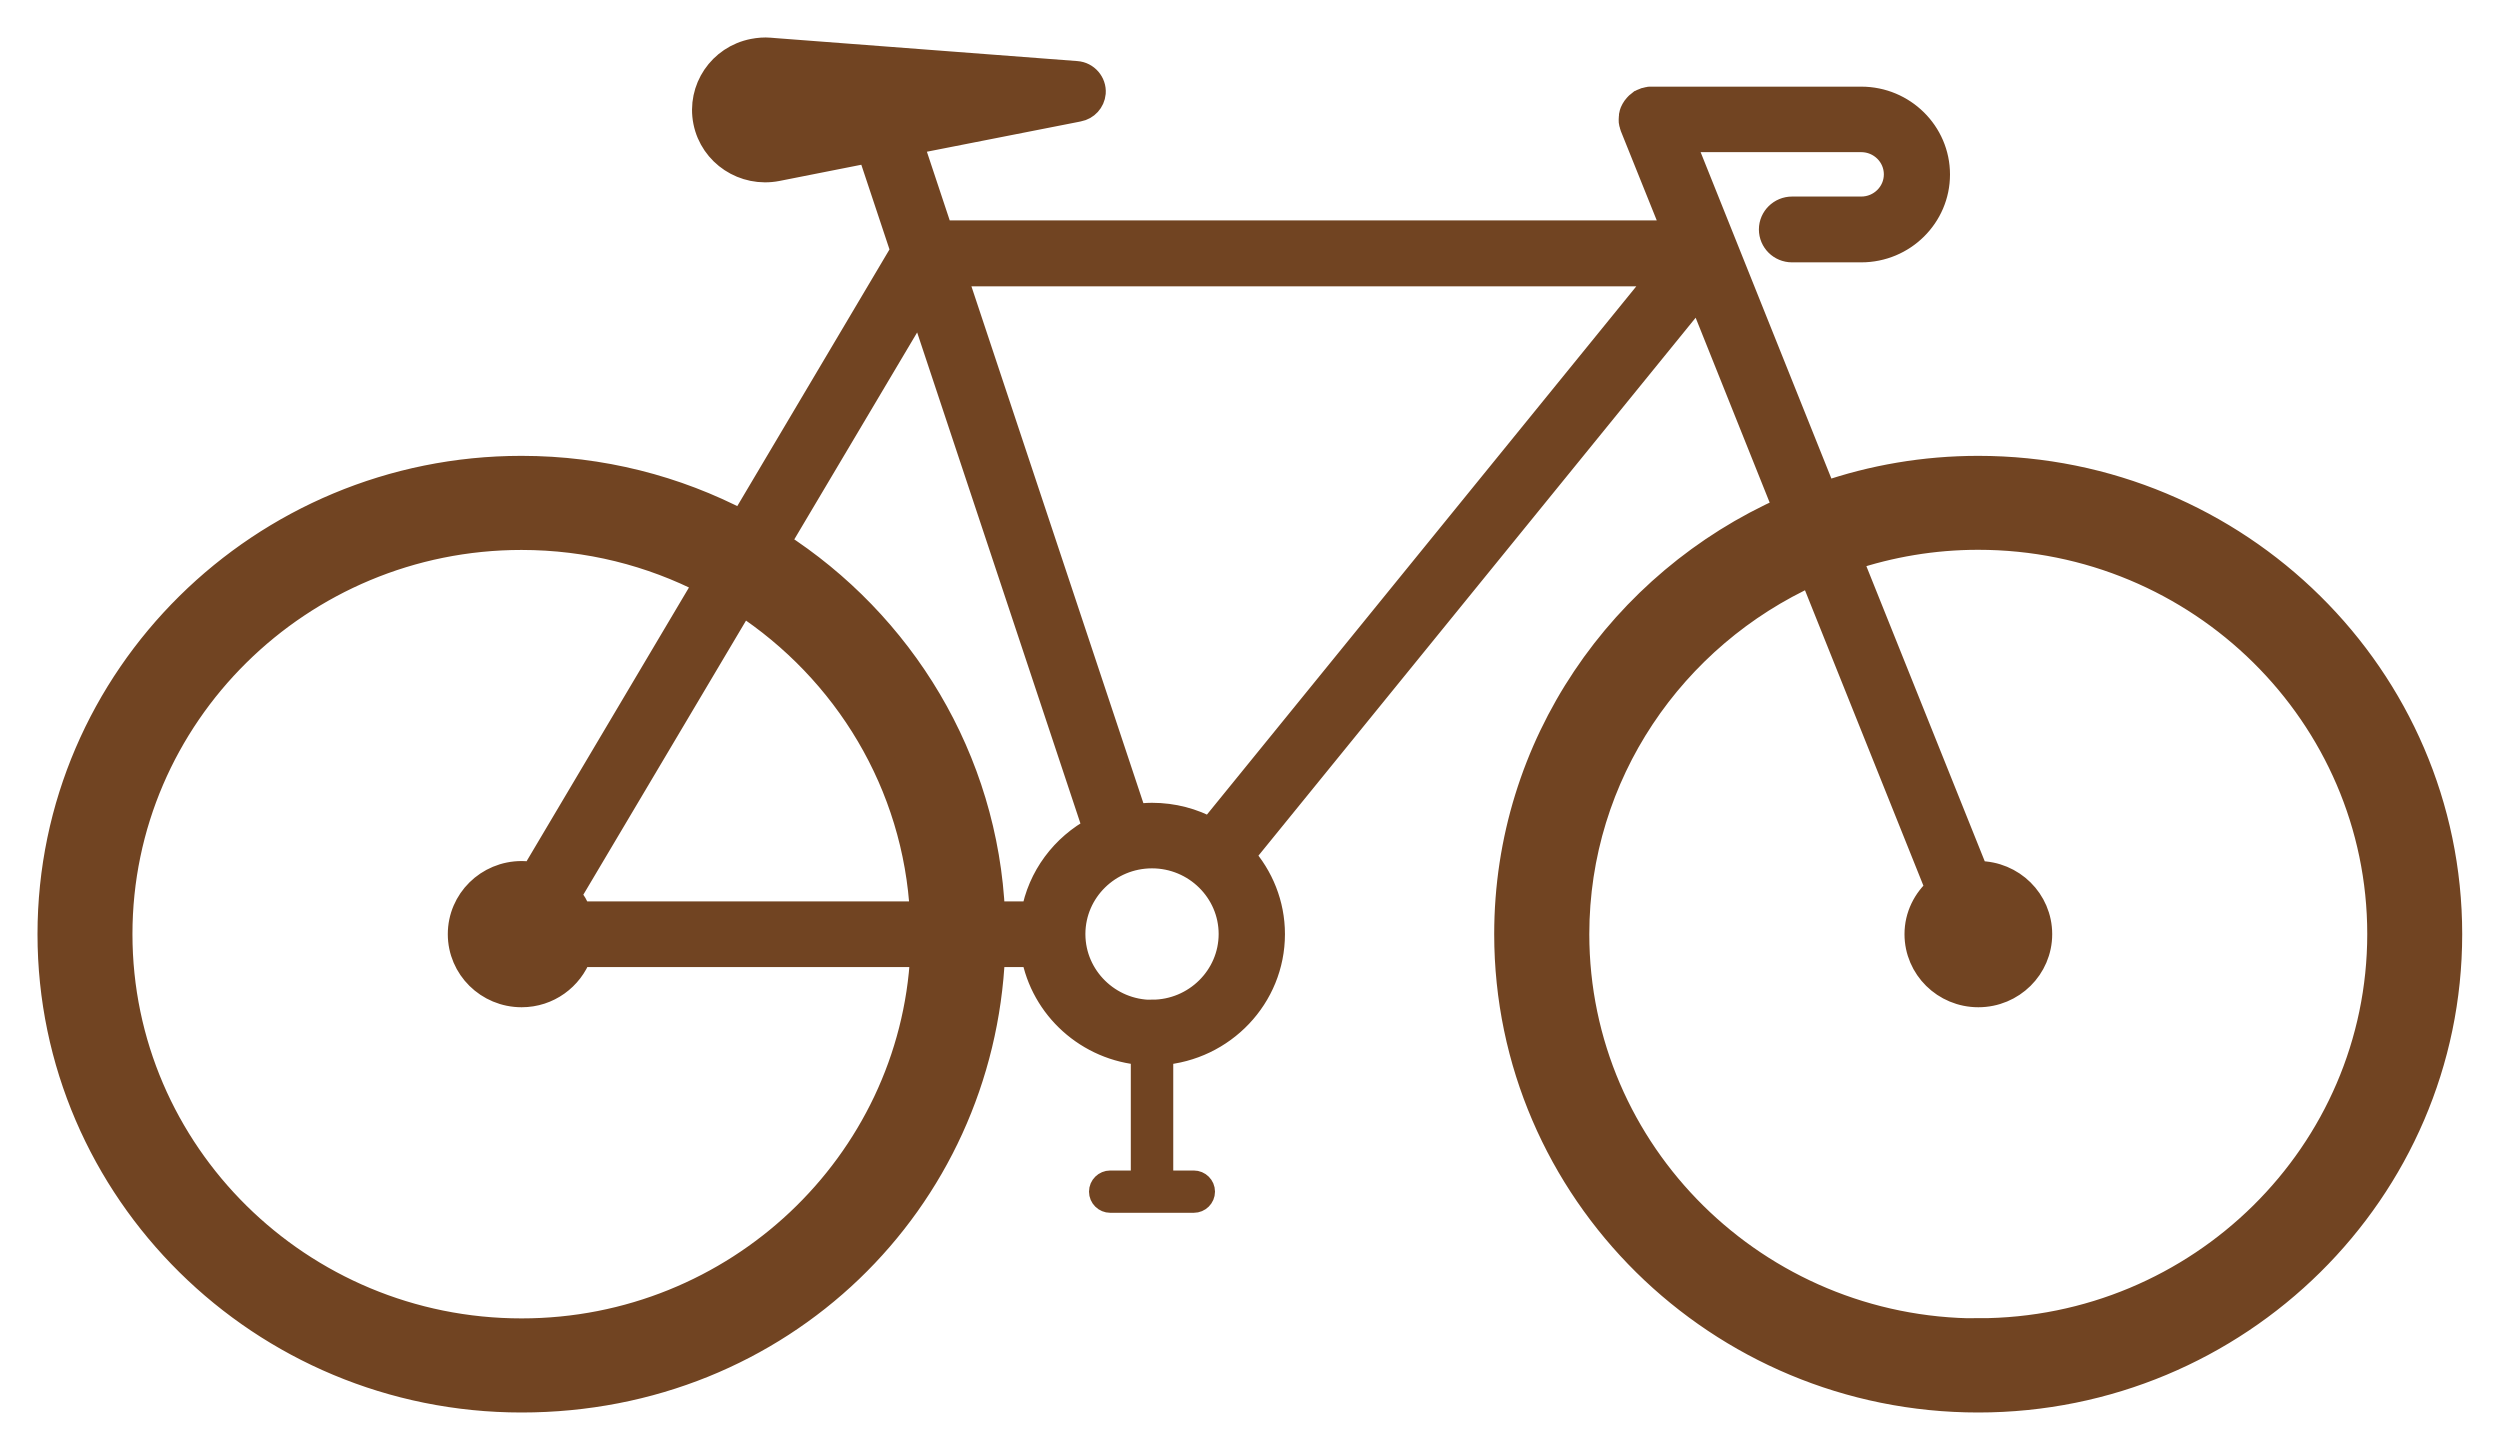 <svg width="50" height="29" viewBox="0 0 50 29" fill="none" xmlns="http://www.w3.org/2000/svg">
<mask id="path-1-outside-1_2094_374" maskUnits="userSpaceOnUse" x="0" y="-0" width="50" height="29" fill="black">
<rect fill="white" y="-0" width="50" height="29"/>
<path d="M39.567 9.367C38.488 9.367 37.451 9.548 36.483 9.882L33.643 2.793H37.225C37.611 2.793 37.927 3.103 37.927 3.487C37.927 3.871 37.611 4.181 37.225 4.181H35.841C35.615 4.181 35.428 4.363 35.428 4.589C35.428 4.815 35.612 4.997 35.841 4.997H37.225C38.066 4.997 38.75 4.321 38.75 3.49C38.75 2.659 38.066 1.983 37.225 1.983H33.037C33.037 1.983 33.016 1.983 33.007 1.983C32.992 1.983 32.977 1.983 32.959 1.989C32.941 1.992 32.926 1.998 32.911 2.004C32.901 2.004 32.892 2.007 32.883 2.01C32.883 2.01 32.883 2.01 32.88 2.01C32.862 2.016 32.847 2.025 32.829 2.037C32.823 2.039 32.814 2.045 32.805 2.048C32.793 2.057 32.781 2.066 32.772 2.075C32.763 2.084 32.751 2.09 32.745 2.099C32.739 2.105 32.733 2.114 32.724 2.123C32.715 2.135 32.703 2.147 32.694 2.159C32.688 2.168 32.684 2.176 32.678 2.185C32.669 2.2 32.66 2.212 32.654 2.227C32.651 2.236 32.648 2.245 32.645 2.251C32.639 2.269 32.633 2.284 32.63 2.302C32.63 2.308 32.63 2.316 32.63 2.322C32.627 2.343 32.624 2.361 32.624 2.382C32.624 2.382 32.624 2.382 32.624 2.385C32.624 2.394 32.624 2.4 32.624 2.409C32.624 2.427 32.624 2.445 32.63 2.462C32.63 2.477 32.639 2.492 32.642 2.504C32.645 2.513 32.648 2.525 32.651 2.534L33.505 4.658H18.814L18.211 2.844L21.53 2.191L21.572 2.182C21.729 2.153 21.85 2.022 21.865 1.858C21.88 1.661 21.729 1.485 21.53 1.471L15.54 1.015L15.392 1.003C15.287 0.994 15.178 1.003 15.067 1.024C14.409 1.152 13.984 1.783 14.114 2.433C14.244 3.082 14.883 3.502 15.54 3.374L17.394 3.007L18.063 5.018L14.841 10.451C13.523 9.76 12.022 9.367 10.43 9.367C5.23 9.367 1 13.545 1 18.683C1 23.821 5.23 28 10.43 28C15.63 28 19.634 24.039 19.851 19.091H20.671C20.858 20.152 21.759 20.974 22.866 21.054V23.66H22.205C22.109 23.66 22.03 23.738 22.03 23.833C22.03 23.928 22.109 24.006 22.205 24.006H23.875C23.972 24.006 24.05 23.928 24.05 23.833C24.05 23.738 23.972 23.66 23.875 23.66H23.215V21.054C24.46 20.965 25.449 19.937 25.449 18.683C25.449 18.082 25.22 17.534 24.846 17.114L33.987 5.867L35.714 10.18C32.428 11.639 30.134 14.901 30.134 18.683C30.134 23.821 34.364 28 39.564 28C44.764 28 48.994 23.821 48.994 18.683C48.994 13.545 44.764 9.367 39.564 9.367H39.567ZM18.407 6.049L21.91 16.583C21.268 16.923 20.797 17.543 20.671 18.278H19.851C19.715 15.172 18.033 12.458 15.549 10.865L18.407 6.051V6.049ZM11.582 18.278C11.533 18.141 11.461 18.019 11.367 17.909L14.841 12.056C16.912 13.408 18.316 15.678 18.449 18.278H11.579H11.582ZM10.43 26.618C6.001 26.618 2.399 23.059 2.399 18.683C2.399 14.308 6.001 10.749 10.43 10.749C11.765 10.749 13.023 11.073 14.132 11.645L10.662 17.495C10.587 17.48 10.511 17.471 10.433 17.471C9.755 17.471 9.206 18.013 9.206 18.683C9.206 19.353 9.755 19.895 10.433 19.895C10.964 19.895 11.413 19.559 11.585 19.091H18.455C18.238 23.276 14.723 26.618 10.433 26.618H10.43ZM23.04 20.247C22.172 20.247 21.464 19.55 21.458 18.692C21.458 18.689 21.458 18.686 21.458 18.683C21.458 18.68 21.458 18.677 21.458 18.671C21.464 17.814 22.169 17.117 23.04 17.117C23.912 17.117 24.623 17.82 24.623 18.68C24.623 19.541 23.912 20.244 23.04 20.244V20.247ZM24.207 16.604C23.86 16.414 23.465 16.306 23.04 16.306C22.923 16.306 22.808 16.318 22.694 16.333L19.082 5.477H33.251L24.207 16.604ZM39.567 26.618C35.138 26.618 31.536 23.059 31.536 18.683C31.536 15.484 33.465 12.72 36.233 11.466L38.762 17.775C38.506 17.998 38.34 18.32 38.34 18.683C38.34 19.353 38.889 19.895 39.567 19.895C40.245 19.895 40.794 19.353 40.794 18.683C40.794 18.013 40.245 17.471 39.567 17.471C39.552 17.471 39.54 17.474 39.525 17.474L36.995 11.166C37.803 10.895 38.666 10.746 39.564 10.746C43.993 10.746 47.595 14.305 47.595 18.68C47.595 23.056 43.993 26.615 39.564 26.615L39.567 26.618Z"/>
</mask>
<path d="M39.567 9.367C38.488 9.367 37.451 9.548 36.483 9.882L33.643 2.793H37.225C37.611 2.793 37.927 3.103 37.927 3.487C37.927 3.871 37.611 4.181 37.225 4.181H35.841C35.615 4.181 35.428 4.363 35.428 4.589C35.428 4.815 35.612 4.997 35.841 4.997H37.225C38.066 4.997 38.75 4.321 38.75 3.49C38.75 2.659 38.066 1.983 37.225 1.983H33.037C33.037 1.983 33.016 1.983 33.007 1.983C32.992 1.983 32.977 1.983 32.959 1.989C32.941 1.992 32.926 1.998 32.911 2.004C32.901 2.004 32.892 2.007 32.883 2.01C32.883 2.01 32.883 2.01 32.88 2.01C32.862 2.016 32.847 2.025 32.829 2.037C32.823 2.039 32.814 2.045 32.805 2.048C32.793 2.057 32.781 2.066 32.772 2.075C32.763 2.084 32.751 2.09 32.745 2.099C32.739 2.105 32.733 2.114 32.724 2.123C32.715 2.135 32.703 2.147 32.694 2.159C32.688 2.168 32.684 2.176 32.678 2.185C32.669 2.2 32.66 2.212 32.654 2.227C32.651 2.236 32.648 2.245 32.645 2.251C32.639 2.269 32.633 2.284 32.63 2.302C32.63 2.308 32.63 2.316 32.63 2.322C32.627 2.343 32.624 2.361 32.624 2.382C32.624 2.382 32.624 2.382 32.624 2.385C32.624 2.394 32.624 2.4 32.624 2.409C32.624 2.427 32.624 2.445 32.63 2.462C32.63 2.477 32.639 2.492 32.642 2.504C32.645 2.513 32.648 2.525 32.651 2.534L33.505 4.658H18.814L18.211 2.844L21.53 2.191L21.572 2.182C21.729 2.153 21.85 2.022 21.865 1.858C21.88 1.661 21.729 1.485 21.53 1.471L15.54 1.015L15.392 1.003C15.287 0.994 15.178 1.003 15.067 1.024C14.409 1.152 13.984 1.783 14.114 2.433C14.244 3.082 14.883 3.502 15.54 3.374L17.394 3.007L18.063 5.018L14.841 10.451C13.523 9.76 12.022 9.367 10.43 9.367C5.23 9.367 1 13.545 1 18.683C1 23.821 5.23 28 10.43 28C15.63 28 19.634 24.039 19.851 19.091H20.671C20.858 20.152 21.759 20.974 22.866 21.054V23.66H22.205C22.109 23.66 22.03 23.738 22.03 23.833C22.03 23.928 22.109 24.006 22.205 24.006H23.875C23.972 24.006 24.05 23.928 24.05 23.833C24.05 23.738 23.972 23.66 23.875 23.66H23.215V21.054C24.46 20.965 25.449 19.937 25.449 18.683C25.449 18.082 25.22 17.534 24.846 17.114L33.987 5.867L35.714 10.18C32.428 11.639 30.134 14.901 30.134 18.683C30.134 23.821 34.364 28 39.564 28C44.764 28 48.994 23.821 48.994 18.683C48.994 13.545 44.764 9.367 39.564 9.367H39.567ZM18.407 6.049L21.91 16.583C21.268 16.923 20.797 17.543 20.671 18.278H19.851C19.715 15.172 18.033 12.458 15.549 10.865L18.407 6.051V6.049ZM11.582 18.278C11.533 18.141 11.461 18.019 11.367 17.909L14.841 12.056C16.912 13.408 18.316 15.678 18.449 18.278H11.579H11.582ZM10.43 26.618C6.001 26.618 2.399 23.059 2.399 18.683C2.399 14.308 6.001 10.749 10.43 10.749C11.765 10.749 13.023 11.073 14.132 11.645L10.662 17.495C10.587 17.48 10.511 17.471 10.433 17.471C9.755 17.471 9.206 18.013 9.206 18.683C9.206 19.353 9.755 19.895 10.433 19.895C10.964 19.895 11.413 19.559 11.585 19.091H18.455C18.238 23.276 14.723 26.618 10.433 26.618H10.43ZM23.04 20.247C22.172 20.247 21.464 19.55 21.458 18.692C21.458 18.689 21.458 18.686 21.458 18.683C21.458 18.68 21.458 18.677 21.458 18.671C21.464 17.814 22.169 17.117 23.04 17.117C23.912 17.117 24.623 17.82 24.623 18.68C24.623 19.541 23.912 20.244 23.04 20.244V20.247ZM24.207 16.604C23.86 16.414 23.465 16.306 23.04 16.306C22.923 16.306 22.808 16.318 22.694 16.333L19.082 5.477H33.251L24.207 16.604ZM39.567 26.618C35.138 26.618 31.536 23.059 31.536 18.683C31.536 15.484 33.465 12.72 36.233 11.466L38.762 17.775C38.506 17.998 38.34 18.32 38.34 18.683C38.34 19.353 38.889 19.895 39.567 19.895C40.245 19.895 40.794 19.353 40.794 18.683C40.794 18.013 40.245 17.471 39.567 17.471C39.552 17.471 39.54 17.474 39.525 17.474L36.995 11.166C37.803 10.895 38.666 10.746 39.564 10.746C43.993 10.746 47.595 14.305 47.595 18.68C47.595 23.056 43.993 26.615 39.564 26.615L39.567 26.618Z" fill="#714422"/>
<path d="M39.567 9.367C38.488 9.367 37.451 9.548 36.483 9.882L33.643 2.793H37.225C37.611 2.793 37.927 3.103 37.927 3.487C37.927 3.871 37.611 4.181 37.225 4.181H35.841C35.615 4.181 35.428 4.363 35.428 4.589C35.428 4.815 35.612 4.997 35.841 4.997H37.225C38.066 4.997 38.75 4.321 38.75 3.49C38.75 2.659 38.066 1.983 37.225 1.983H33.037C33.037 1.983 33.016 1.983 33.007 1.983C32.992 1.983 32.977 1.983 32.959 1.989C32.941 1.992 32.926 1.998 32.911 2.004C32.901 2.004 32.892 2.007 32.883 2.01C32.883 2.01 32.883 2.01 32.88 2.01C32.862 2.016 32.847 2.025 32.829 2.037C32.823 2.039 32.814 2.045 32.805 2.048C32.793 2.057 32.781 2.066 32.772 2.075C32.763 2.084 32.751 2.09 32.745 2.099C32.739 2.105 32.733 2.114 32.724 2.123C32.715 2.135 32.703 2.147 32.694 2.159C32.688 2.168 32.684 2.176 32.678 2.185C32.669 2.2 32.66 2.212 32.654 2.227C32.651 2.236 32.648 2.245 32.645 2.251C32.639 2.269 32.633 2.284 32.63 2.302C32.63 2.308 32.63 2.316 32.63 2.322C32.627 2.343 32.624 2.361 32.624 2.382C32.624 2.382 32.624 2.382 32.624 2.385C32.624 2.394 32.624 2.4 32.624 2.409C32.624 2.427 32.624 2.445 32.63 2.462C32.63 2.477 32.639 2.492 32.642 2.504C32.645 2.513 32.648 2.525 32.651 2.534L33.505 4.658H18.814L18.211 2.844L21.53 2.191L21.572 2.182C21.729 2.153 21.85 2.022 21.865 1.858C21.88 1.661 21.729 1.485 21.53 1.471L15.54 1.015L15.392 1.003C15.287 0.994 15.178 1.003 15.067 1.024C14.409 1.152 13.984 1.783 14.114 2.433C14.244 3.082 14.883 3.502 15.54 3.374L17.394 3.007L18.063 5.018L14.841 10.451C13.523 9.76 12.022 9.367 10.43 9.367C5.23 9.367 1 13.545 1 18.683C1 23.821 5.23 28 10.43 28C15.63 28 19.634 24.039 19.851 19.091H20.671C20.858 20.152 21.759 20.974 22.866 21.054V23.66H22.205C22.109 23.66 22.03 23.738 22.03 23.833C22.03 23.928 22.109 24.006 22.205 24.006H23.875C23.972 24.006 24.05 23.928 24.05 23.833C24.05 23.738 23.972 23.66 23.875 23.66H23.215V21.054C24.46 20.965 25.449 19.937 25.449 18.683C25.449 18.082 25.22 17.534 24.846 17.114L33.987 5.867L35.714 10.18C32.428 11.639 30.134 14.901 30.134 18.683C30.134 23.821 34.364 28 39.564 28C44.764 28 48.994 23.821 48.994 18.683C48.994 13.545 44.764 9.367 39.564 9.367H39.567ZM18.407 6.049L21.91 16.583C21.268 16.923 20.797 17.543 20.671 18.278H19.851C19.715 15.172 18.033 12.458 15.549 10.865L18.407 6.051V6.049ZM11.582 18.278C11.533 18.141 11.461 18.019 11.367 17.909L14.841 12.056C16.912 13.408 18.316 15.678 18.449 18.278H11.579H11.582ZM10.43 26.618C6.001 26.618 2.399 23.059 2.399 18.683C2.399 14.308 6.001 10.749 10.43 10.749C11.765 10.749 13.023 11.073 14.132 11.645L10.662 17.495C10.587 17.48 10.511 17.471 10.433 17.471C9.755 17.471 9.206 18.013 9.206 18.683C9.206 19.353 9.755 19.895 10.433 19.895C10.964 19.895 11.413 19.559 11.585 19.091H18.455C18.238 23.276 14.723 26.618 10.433 26.618H10.43ZM23.04 20.247C22.172 20.247 21.464 19.55 21.458 18.692C21.458 18.689 21.458 18.686 21.458 18.683C21.458 18.68 21.458 18.677 21.458 18.671C21.464 17.814 22.169 17.117 23.04 17.117C23.912 17.117 24.623 17.82 24.623 18.68C24.623 19.541 23.912 20.244 23.04 20.244V20.247ZM24.207 16.604C23.86 16.414 23.465 16.306 23.04 16.306C22.923 16.306 22.808 16.318 22.694 16.333L19.082 5.477H33.251L24.207 16.604ZM39.567 26.618C35.138 26.618 31.536 23.059 31.536 18.683C31.536 15.484 33.465 12.72 36.233 11.466L38.762 17.775C38.506 17.998 38.34 18.32 38.34 18.683C38.34 19.353 38.889 19.895 39.567 19.895C40.245 19.895 40.794 19.353 40.794 18.683C40.794 18.013 40.245 17.471 39.567 17.471C39.552 17.471 39.54 17.474 39.525 17.474L36.995 11.166C37.803 10.895 38.666 10.746 39.564 10.746C43.993 10.746 47.595 14.305 47.595 18.68C47.595 23.056 43.993 26.615 39.564 26.615L39.567 26.618Z" stroke="#714422" stroke-width="0.5" mask="url(#path-1-outside-1_2094_374)"/>
</svg>
